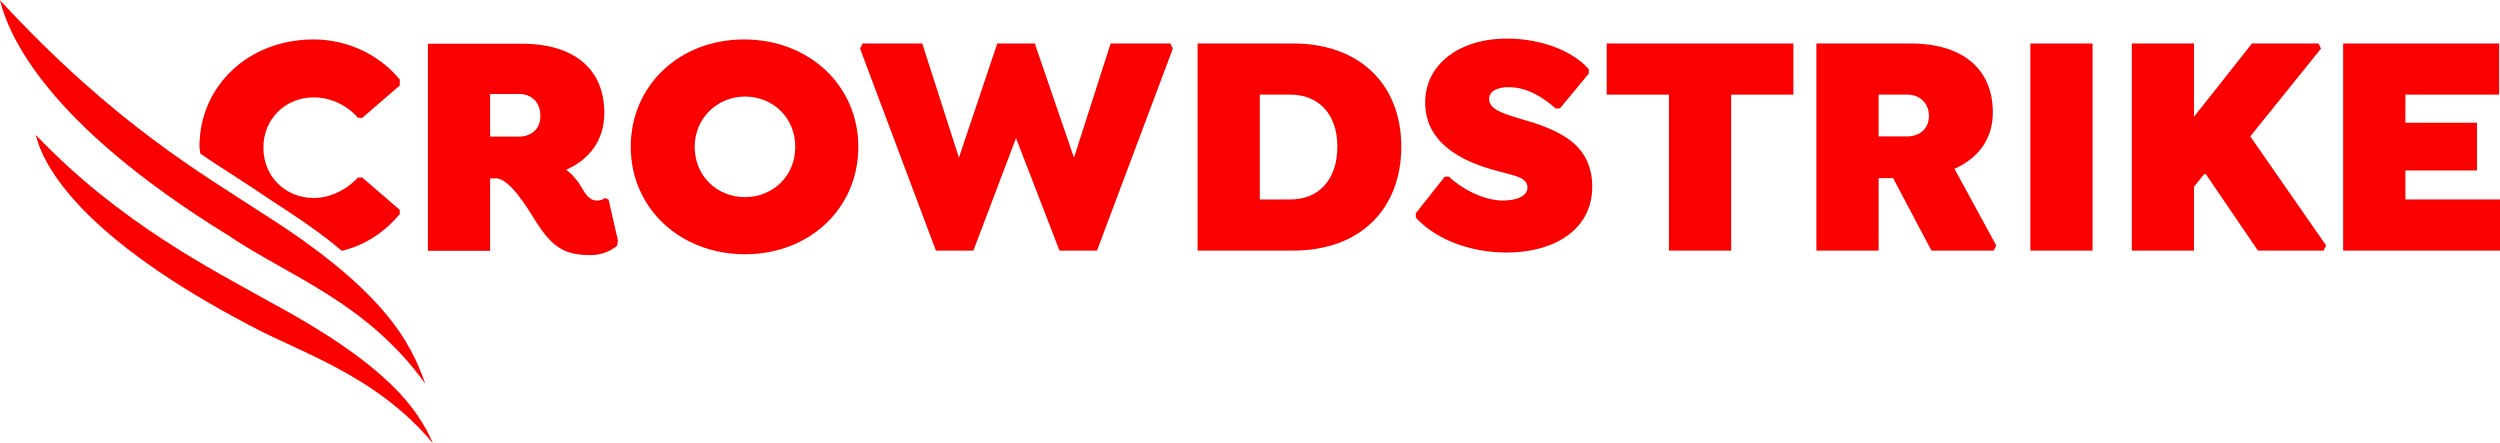 <?xml version="1.0" encoding="utf-8"?>
<svg xmlns="http://www.w3.org/2000/svg" xmlns:graph="ns_graphs;" xmlns:i="ns_ai;" xmlns:x="ns_extend;" xmlns:xlink="http://www.w3.org/1999/xlink" version="1.1" id="Layer_1" x="0px" y="0px" viewBox="0 0 293.3 52" style="enable-background:new 0 0 293.3 52;">
 <style type="text/css">
  .st0{fill-rule:evenodd;clip-rule:evenodd;fill:#FC0000;}
 </style>
 
 <g id="Homepage">
  <g id="Home" transform="translate(-72, -7240)">
   <g id="Group-24" transform="translate(72, 7240)">
    <g id="Group-7" transform="translate(13, 3.527)">
     <path id="Fill-1" class="st0" d="M33.9,21.6v-0.5l-4.4-3.8h-0.5c-1.2,1.3-3.1,2.4-5.2,2.4c-3.3,0-5.9-2.5-5.9-5.9&#xA;					s2.6-5.9,5.9-5.9c2.1,0,4,1,5.2,2.4h0.5l4.4-3.8V5.8c-2.3-2.8-6-4.7-10.1-4.7c-7.6,0-13.4,5.4-13.4,12.6c0,0.3,0.1,0.5,0.1,0.8&#xA;					c3.1,2.1,5.9,3.8,8.2,5.4c3.4,2.2,6.2,4.1,8.4,6C30,25.2,32.2,23.6,33.9,21.6 M13.2,21.5c1.8,2.2,4.3,3.7,7.2,4.4&#xA;					c-2-1.1-3.9-2.2-5.7-3.4C14.2,22.1,13.7,21.8,13.2,21.5">
     </path>
     <path id="Fill-3" class="st0" d="M59.5,24.7l-1.1-4.8L58,19.7c-0.2,0.1-0.4,0.3-1,0.3c-0.9,0-1.4-0.9-1.8-1.6&#xA;					c-0.7-1.1-1.3-1.7-1.8-2c2.7-1.2,4.5-3.4,4.5-6.7c0-5-3.4-8.1-9.7-8.1h-11v24.3h7.3v-8.5h0.7c1.6,0,3.7,3.5,4.7,5.1&#xA;					c2,3.2,3.6,3.9,6.4,3.9c1.3,0,2.4-0.5,3.1-1.1L59.5,24.7z M50.4,10.1c0,1.6-1.2,2.4-2.5,2.4h-3.4V7.5h3.4&#xA;					C49.3,7.5,50.4,8.4,50.4,10.1L50.4,10.1z">
     </path>
     <path id="Fill-5" class="st0" d="M87.7,13.7c0-7.2-5.8-12.6-13.4-12.6C66.7,1.1,61,6.5,61,13.7s5.8,12.6,13.4,12.6&#xA;					C82,26.3,87.7,20.9,87.7,13.7 M80.3,13.7c0,3.5-2.7,5.9-5.9,5.9c-3.3,0-5.9-2.5-5.9-5.9s2.7-5.9,5.9-5.9&#xA;					C77.6,7.8,80.3,10.2,80.3,13.7">
     </path>
    </g>
    <polygon id="Fill-8" class="st0" points="137.3,5.1 130.3,5.1 126,18.5 121.4,5.1 117,5.1 112.5,18.5 108.2,5.1 101.2,5.1 &#xA;				100.9,5.7 109.8,29.4 114.2,29.4 119.2,16.2 124.3,29.4 128.7,29.4 137.6,5.7">
    </polygon>
    <path id="Fill-9" class="st0" d="M164.4,17.2c0-7.2-4.8-12.1-12.7-12.1h-11.2v24.3h11.2C159.6,29.4,164.4,24.5,164.4,17.2&#xA;				 M156.9,17.2c0,4-2.3,6.2-5.5,6.2h-3.6V11.1h3.6C154.6,11.1,156.9,13.3,156.9,17.2">
    </path>
    <polygon id="Fill-11" class="st0" points="203.1,11.1 210.4,11.1 210.4,5.1 188.5,5.1 188.5,11.1 195.8,11.1 195.8,29.4 &#xA;				203.1,29.4">
    </polygon>
    <path id="Fill-12" class="st0" d="M233.8,13.2c0-5-3.4-8.1-9.7-8.1h-11v24.3h7.3v-8.5h1.7l4.5,8.5h7.3l0.3-0.6l-4.9-9&#xA;				C232,18.6,233.8,16.4,233.8,13.2 M226.3,13.6c0,1.6-1.2,2.4-2.5,2.4h-3.4v-4.9h3.4C225.1,11.1,226.3,12,226.3,13.6">
    </path>
    <polygon id="Fill-14" class="st0" points="238.2,29.4 245.5,29.4 245.5,5.1 238.2,5.1">
    </polygon>
    <polygon id="Fill-15" class="st0" points="264,16 272.3,5.7 272,5.1 264.2,5.1 257.4,13.7 257.4,5.1 250.1,5.1 250.1,29.4 &#xA;				257.4,29.4 257.4,21.9 258.7,20.3 264.9,29.4 272.6,29.4 272.9,28.8">
    </polygon>
    <polygon id="Fill-16" class="st0" points="274.9,5.1 274.9,29.4 293.3,29.4 293.3,23.4 282.2,23.4 282.2,20 290.6,20 290.6,14.4 &#xA;				282.2,14.4 282.2,11.1 293.2,11.1 293.2,5.1">
    </polygon>
    <g id="Group-23" transform="translate(0, 0.527)">
     <path id="Fill-17" class="st0" d="M176.8,29.1c5.4,0,10-2.6,10-7.7c0-5.5-4.7-6.9-8.8-8.1c-1.6-0.5-3.3-1-3.3-2.2&#xA;					c0-0.9,0.9-1.4,2.3-1.4c2.4,0,4.4,1.5,5.5,2.5h0.5l3.4-4.1V7.6c-1.8-2.1-5.5-3.6-9.6-3.6c-5.7,0-9.6,3.1-9.6,7.5&#xA;					c0,4.8,4.4,6.9,8,7.9c2.4,0.7,4,0.8,4,2.1c0,0.9-1.1,1.5-2.9,1.5c-2.3,0-5-1.5-6.3-2.8h-0.5l-3.4,4.3V25&#xA;					C168.3,27.4,172.2,29.1,176.8,29.1">
     </path>
     <path id="Fill-19" class="st0" d="M50.8,51.5c-1.8-4.1-5.3-9.2-19.3-16.7c-6.4-3.6-17.4-9.1-27.3-19.5&#xA;					c0.9,3.8,5.5,12.1,25.2,22.4C34.9,40.7,44.2,43.5,50.8,51.5">
     </path>
     <path id="Fill-21" class="st0" d="M49.9,44.5c-1.7-4.8-4.7-10.9-19.1-20c-7-4.6-17.3-10.4-30.8-25c1,4,5.2,14.3,26.8,27.6&#xA;					C33.9,31.9,43,34.9,49.9,44.5">
     </path>
    </g>
   </g>
  </g>
 </g>
</svg>